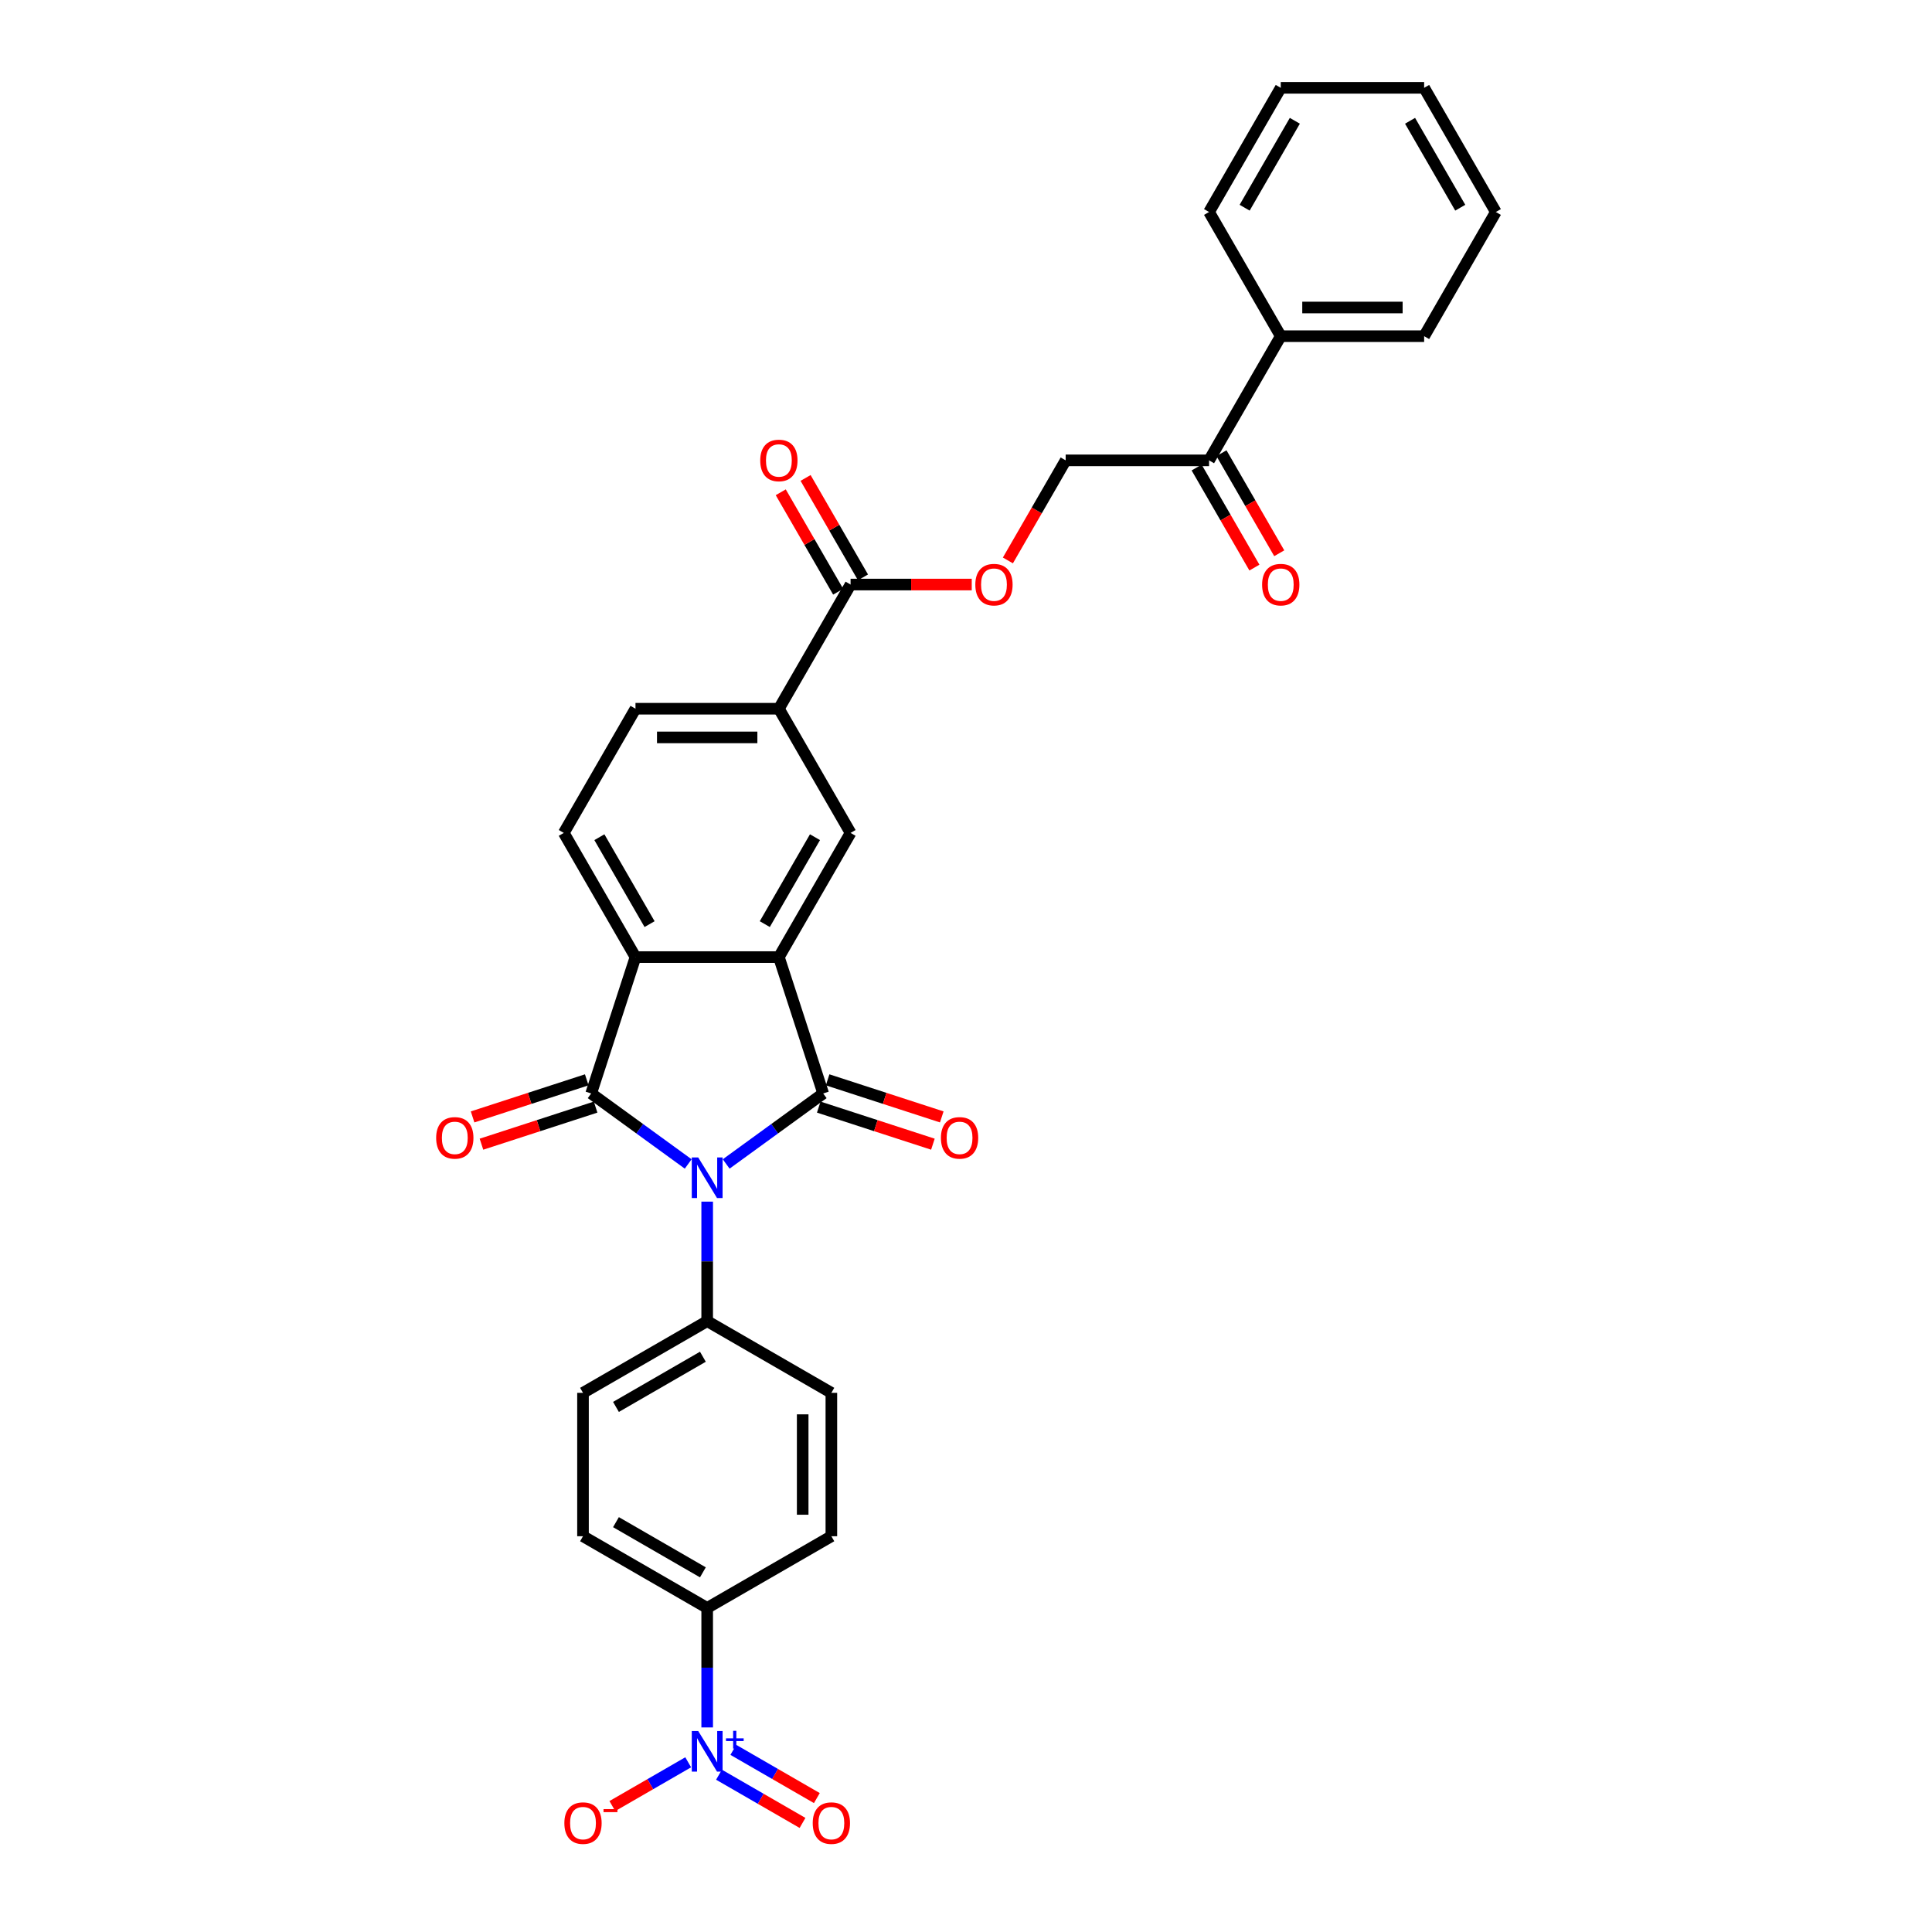 <?xml version='1.0' encoding='iso-8859-1'?>
<svg version='1.1' baseProfile='full'
              xmlns='http://www.w3.org/2000/svg'
                      xmlns:rdkit='http://www.rdkit.org/xml'
                      xmlns:xlink='http://www.w3.org/1999/xlink'
                  xml:space='preserve'
width='1000px' height='1000px' viewBox='0 0 1000 1000'>
<!-- END OF HEADER -->
<rect style='opacity:1.0;fill:#FFFFFF;stroke:none' width='1000' height='1000' x='0' y='0'> </rect>
<path class='bond-0' d='M 375.863,602.462 L 400.972,584.219' style='fill:none;fill-rule:evenodd;stroke:#0000FF;stroke-width:6px;stroke-linecap:butt;stroke-linejoin:miter;stroke-opacity:1' />
<path class='bond-0' d='M 400.972,584.219 L 426.081,565.976' style='fill:none;fill-rule:evenodd;stroke:#000000;stroke-width:6px;stroke-linecap:butt;stroke-linejoin:miter;stroke-opacity:1' />
<path class='bond-1' d='M 356.209,602.462 L 331.1,584.219' style='fill:none;fill-rule:evenodd;stroke:#0000FF;stroke-width:6px;stroke-linecap:butt;stroke-linejoin:miter;stroke-opacity:1' />
<path class='bond-1' d='M 331.1,584.219 L 305.991,565.976' style='fill:none;fill-rule:evenodd;stroke:#000000;stroke-width:6px;stroke-linecap:butt;stroke-linejoin:miter;stroke-opacity:1' />
<path class='bond-8' d='M 366.036,621.966 L 366.036,652.894' style='fill:none;fill-rule:evenodd;stroke:#0000FF;stroke-width:6px;stroke-linecap:butt;stroke-linejoin:miter;stroke-opacity:1' />
<path class='bond-8' d='M 366.036,652.894 L 366.036,683.821' style='fill:none;fill-rule:evenodd;stroke:#000000;stroke-width:6px;stroke-linecap:butt;stroke-linejoin:miter;stroke-opacity:1' />
<path class='bond-2' d='M 426.081,565.976 L 403.146,495.389' style='fill:none;fill-rule:evenodd;stroke:#000000;stroke-width:6px;stroke-linecap:butt;stroke-linejoin:miter;stroke-opacity:1' />
<path class='bond-11' d='M 423.787,573.035 L 453.329,582.633' style='fill:none;fill-rule:evenodd;stroke:#000000;stroke-width:6px;stroke-linecap:butt;stroke-linejoin:miter;stroke-opacity:1' />
<path class='bond-11' d='M 453.329,582.633 L 482.871,592.232' style='fill:none;fill-rule:evenodd;stroke:#FF0000;stroke-width:6px;stroke-linecap:butt;stroke-linejoin:miter;stroke-opacity:1' />
<path class='bond-11' d='M 428.375,558.917 L 457.916,568.516' style='fill:none;fill-rule:evenodd;stroke:#000000;stroke-width:6px;stroke-linecap:butt;stroke-linejoin:miter;stroke-opacity:1' />
<path class='bond-11' d='M 457.916,568.516 L 487.458,578.114' style='fill:none;fill-rule:evenodd;stroke:#FF0000;stroke-width:6px;stroke-linecap:butt;stroke-linejoin:miter;stroke-opacity:1' />
<path class='bond-3' d='M 305.991,565.976 L 328.926,495.389' style='fill:none;fill-rule:evenodd;stroke:#000000;stroke-width:6px;stroke-linecap:butt;stroke-linejoin:miter;stroke-opacity:1' />
<path class='bond-12' d='M 303.697,558.917 L 274.156,568.516' style='fill:none;fill-rule:evenodd;stroke:#000000;stroke-width:6px;stroke-linecap:butt;stroke-linejoin:miter;stroke-opacity:1' />
<path class='bond-12' d='M 274.156,568.516 L 244.614,578.114' style='fill:none;fill-rule:evenodd;stroke:#FF0000;stroke-width:6px;stroke-linecap:butt;stroke-linejoin:miter;stroke-opacity:1' />
<path class='bond-12' d='M 308.284,573.035 L 278.743,582.633' style='fill:none;fill-rule:evenodd;stroke:#000000;stroke-width:6px;stroke-linecap:butt;stroke-linejoin:miter;stroke-opacity:1' />
<path class='bond-12' d='M 278.743,582.633 L 249.201,592.232' style='fill:none;fill-rule:evenodd;stroke:#FF0000;stroke-width:6px;stroke-linecap:butt;stroke-linejoin:miter;stroke-opacity:1' />
<path class='bond-5' d='M 403.146,495.389 L 440.256,431.112' style='fill:none;fill-rule:evenodd;stroke:#000000;stroke-width:6px;stroke-linecap:butt;stroke-linejoin:miter;stroke-opacity:1' />
<path class='bond-5' d='M 395.857,478.325 L 421.834,433.332' style='fill:none;fill-rule:evenodd;stroke:#000000;stroke-width:6px;stroke-linecap:butt;stroke-linejoin:miter;stroke-opacity:1' />
<path class='bond-31' d='M 403.146,495.389 L 328.926,495.389' style='fill:none;fill-rule:evenodd;stroke:#000000;stroke-width:6px;stroke-linecap:butt;stroke-linejoin:miter;stroke-opacity:1' />
<path class='bond-9' d='M 328.926,495.389 L 291.816,431.112' style='fill:none;fill-rule:evenodd;stroke:#000000;stroke-width:6px;stroke-linecap:butt;stroke-linejoin:miter;stroke-opacity:1' />
<path class='bond-9' d='M 336.215,478.325 L 310.238,433.332' style='fill:none;fill-rule:evenodd;stroke:#000000;stroke-width:6px;stroke-linecap:butt;stroke-linejoin:miter;stroke-opacity:1' />
<path class='bond-4' d='M 366.036,894.116 L 366.036,863.188' style='fill:none;fill-rule:evenodd;stroke:#0000FF;stroke-width:6px;stroke-linecap:butt;stroke-linejoin:miter;stroke-opacity:1' />
<path class='bond-4' d='M 366.036,863.188 L 366.036,832.261' style='fill:none;fill-rule:evenodd;stroke:#000000;stroke-width:6px;stroke-linecap:butt;stroke-linejoin:miter;stroke-opacity:1' />
<path class='bond-13' d='M 356.209,912.154 L 336.579,923.488' style='fill:none;fill-rule:evenodd;stroke:#0000FF;stroke-width:6px;stroke-linecap:butt;stroke-linejoin:miter;stroke-opacity:1' />
<path class='bond-13' d='M 336.579,923.488 L 316.949,934.821' style='fill:none;fill-rule:evenodd;stroke:#FF0000;stroke-width:6px;stroke-linecap:butt;stroke-linejoin:miter;stroke-opacity:1' />
<path class='bond-15' d='M 372.152,918.582 L 393.766,931.061' style='fill:none;fill-rule:evenodd;stroke:#0000FF;stroke-width:6px;stroke-linecap:butt;stroke-linejoin:miter;stroke-opacity:1' />
<path class='bond-15' d='M 393.766,931.061 L 415.381,943.54' style='fill:none;fill-rule:evenodd;stroke:#FF0000;stroke-width:6px;stroke-linecap:butt;stroke-linejoin:miter;stroke-opacity:1' />
<path class='bond-15' d='M 379.574,905.726 L 401.188,918.206' style='fill:none;fill-rule:evenodd;stroke:#0000FF;stroke-width:6px;stroke-linecap:butt;stroke-linejoin:miter;stroke-opacity:1' />
<path class='bond-15' d='M 401.188,918.206 L 422.803,930.685' style='fill:none;fill-rule:evenodd;stroke:#FF0000;stroke-width:6px;stroke-linecap:butt;stroke-linejoin:miter;stroke-opacity:1' />
<path class='bond-7' d='M 440.256,431.112 L 403.146,366.836' style='fill:none;fill-rule:evenodd;stroke:#000000;stroke-width:6px;stroke-linecap:butt;stroke-linejoin:miter;stroke-opacity:1' />
<path class='bond-6' d='M 440.256,302.56 L 403.146,366.836' style='fill:none;fill-rule:evenodd;stroke:#000000;stroke-width:6px;stroke-linecap:butt;stroke-linejoin:miter;stroke-opacity:1' />
<path class='bond-14' d='M 440.256,302.56 L 471.614,302.56' style='fill:none;fill-rule:evenodd;stroke:#000000;stroke-width:6px;stroke-linecap:butt;stroke-linejoin:miter;stroke-opacity:1' />
<path class='bond-14' d='M 471.614,302.56 L 502.972,302.56' style='fill:none;fill-rule:evenodd;stroke:#FF0000;stroke-width:6px;stroke-linecap:butt;stroke-linejoin:miter;stroke-opacity:1' />
<path class='bond-18' d='M 446.683,298.849 L 431.826,273.116' style='fill:none;fill-rule:evenodd;stroke:#000000;stroke-width:6px;stroke-linecap:butt;stroke-linejoin:miter;stroke-opacity:1' />
<path class='bond-18' d='M 431.826,273.116 L 416.969,247.383' style='fill:none;fill-rule:evenodd;stroke:#FF0000;stroke-width:6px;stroke-linecap:butt;stroke-linejoin:miter;stroke-opacity:1' />
<path class='bond-18' d='M 433.828,306.271 L 418.971,280.538' style='fill:none;fill-rule:evenodd;stroke:#000000;stroke-width:6px;stroke-linecap:butt;stroke-linejoin:miter;stroke-opacity:1' />
<path class='bond-18' d='M 418.971,280.538 L 404.114,254.805' style='fill:none;fill-rule:evenodd;stroke:#FF0000;stroke-width:6px;stroke-linecap:butt;stroke-linejoin:miter;stroke-opacity:1' />
<path class='bond-33' d='M 403.146,366.836 L 328.926,366.836' style='fill:none;fill-rule:evenodd;stroke:#000000;stroke-width:6px;stroke-linecap:butt;stroke-linejoin:miter;stroke-opacity:1' />
<path class='bond-33' d='M 392.013,381.68 L 340.059,381.68' style='fill:none;fill-rule:evenodd;stroke:#000000;stroke-width:6px;stroke-linecap:butt;stroke-linejoin:miter;stroke-opacity:1' />
<path class='bond-20' d='M 366.036,683.821 L 430.312,720.931' style='fill:none;fill-rule:evenodd;stroke:#000000;stroke-width:6px;stroke-linecap:butt;stroke-linejoin:miter;stroke-opacity:1' />
<path class='bond-21' d='M 366.036,683.821 L 301.76,720.931' style='fill:none;fill-rule:evenodd;stroke:#000000;stroke-width:6px;stroke-linecap:butt;stroke-linejoin:miter;stroke-opacity:1' />
<path class='bond-21' d='M 363.816,702.243 L 318.823,728.22' style='fill:none;fill-rule:evenodd;stroke:#000000;stroke-width:6px;stroke-linecap:butt;stroke-linejoin:miter;stroke-opacity:1' />
<path class='bond-17' d='M 291.816,431.112 L 328.926,366.836' style='fill:none;fill-rule:evenodd;stroke:#000000;stroke-width:6px;stroke-linecap:butt;stroke-linejoin:miter;stroke-opacity:1' />
<path class='bond-10' d='M 366.036,832.261 L 301.76,795.151' style='fill:none;fill-rule:evenodd;stroke:#000000;stroke-width:6px;stroke-linecap:butt;stroke-linejoin:miter;stroke-opacity:1' />
<path class='bond-10' d='M 363.816,813.839 L 318.823,787.862' style='fill:none;fill-rule:evenodd;stroke:#000000;stroke-width:6px;stroke-linecap:butt;stroke-linejoin:miter;stroke-opacity:1' />
<path class='bond-32' d='M 366.036,832.261 L 430.312,795.151' style='fill:none;fill-rule:evenodd;stroke:#000000;stroke-width:6px;stroke-linecap:butt;stroke-linejoin:miter;stroke-opacity:1' />
<path class='bond-19' d='M 521.683,290.076 L 536.634,264.18' style='fill:none;fill-rule:evenodd;stroke:#FF0000;stroke-width:6px;stroke-linecap:butt;stroke-linejoin:miter;stroke-opacity:1' />
<path class='bond-19' d='M 536.634,264.18 L 551.586,238.283' style='fill:none;fill-rule:evenodd;stroke:#000000;stroke-width:6px;stroke-linecap:butt;stroke-linejoin:miter;stroke-opacity:1' />
<path class='bond-16' d='M 625.805,238.283 L 551.586,238.283' style='fill:none;fill-rule:evenodd;stroke:#000000;stroke-width:6px;stroke-linecap:butt;stroke-linejoin:miter;stroke-opacity:1' />
<path class='bond-22' d='M 619.378,241.994 L 634.329,267.891' style='fill:none;fill-rule:evenodd;stroke:#000000;stroke-width:6px;stroke-linecap:butt;stroke-linejoin:miter;stroke-opacity:1' />
<path class='bond-22' d='M 634.329,267.891 L 649.28,293.787' style='fill:none;fill-rule:evenodd;stroke:#FF0000;stroke-width:6px;stroke-linecap:butt;stroke-linejoin:miter;stroke-opacity:1' />
<path class='bond-22' d='M 632.233,234.572 L 647.184,260.469' style='fill:none;fill-rule:evenodd;stroke:#000000;stroke-width:6px;stroke-linecap:butt;stroke-linejoin:miter;stroke-opacity:1' />
<path class='bond-22' d='M 647.184,260.469 L 662.135,286.365' style='fill:none;fill-rule:evenodd;stroke:#FF0000;stroke-width:6px;stroke-linecap:butt;stroke-linejoin:miter;stroke-opacity:1' />
<path class='bond-25' d='M 625.805,238.283 L 662.915,174.007' style='fill:none;fill-rule:evenodd;stroke:#000000;stroke-width:6px;stroke-linecap:butt;stroke-linejoin:miter;stroke-opacity:1' />
<path class='bond-24' d='M 430.312,720.931 L 430.312,795.151' style='fill:none;fill-rule:evenodd;stroke:#000000;stroke-width:6px;stroke-linecap:butt;stroke-linejoin:miter;stroke-opacity:1' />
<path class='bond-24' d='M 415.468,732.064 L 415.468,784.018' style='fill:none;fill-rule:evenodd;stroke:#000000;stroke-width:6px;stroke-linecap:butt;stroke-linejoin:miter;stroke-opacity:1' />
<path class='bond-23' d='M 301.76,720.931 L 301.76,795.151' style='fill:none;fill-rule:evenodd;stroke:#000000;stroke-width:6px;stroke-linecap:butt;stroke-linejoin:miter;stroke-opacity:1' />
<path class='bond-26' d='M 662.915,174.007 L 737.135,174.007' style='fill:none;fill-rule:evenodd;stroke:#000000;stroke-width:6px;stroke-linecap:butt;stroke-linejoin:miter;stroke-opacity:1' />
<path class='bond-26' d='M 674.048,159.163 L 726.002,159.163' style='fill:none;fill-rule:evenodd;stroke:#000000;stroke-width:6px;stroke-linecap:butt;stroke-linejoin:miter;stroke-opacity:1' />
<path class='bond-27' d='M 662.915,174.007 L 625.805,109.731' style='fill:none;fill-rule:evenodd;stroke:#000000;stroke-width:6px;stroke-linecap:butt;stroke-linejoin:miter;stroke-opacity:1' />
<path class='bond-29' d='M 737.135,174.007 L 774.245,109.731' style='fill:none;fill-rule:evenodd;stroke:#000000;stroke-width:6px;stroke-linecap:butt;stroke-linejoin:miter;stroke-opacity:1' />
<path class='bond-28' d='M 625.805,109.731 L 662.915,45.455' style='fill:none;fill-rule:evenodd;stroke:#000000;stroke-width:6px;stroke-linecap:butt;stroke-linejoin:miter;stroke-opacity:1' />
<path class='bond-28' d='M 644.227,107.511 L 670.204,62.518' style='fill:none;fill-rule:evenodd;stroke:#000000;stroke-width:6px;stroke-linecap:butt;stroke-linejoin:miter;stroke-opacity:1' />
<path class='bond-30' d='M 662.915,45.455 L 737.135,45.455' style='fill:none;fill-rule:evenodd;stroke:#000000;stroke-width:6px;stroke-linecap:butt;stroke-linejoin:miter;stroke-opacity:1' />
<path class='bond-34' d='M 774.245,109.731 L 737.135,45.455' style='fill:none;fill-rule:evenodd;stroke:#000000;stroke-width:6px;stroke-linecap:butt;stroke-linejoin:miter;stroke-opacity:1' />
<path class='bond-34' d='M 755.823,107.511 L 729.846,62.518' style='fill:none;fill-rule:evenodd;stroke:#000000;stroke-width:6px;stroke-linecap:butt;stroke-linejoin:miter;stroke-opacity:1' />
<path  class='atom-0' d='M 361.39 599.092
L 368.277 610.225
Q 368.96 611.323, 370.059 613.312
Q 371.157 615.301, 371.216 615.42
L 371.216 599.092
L 374.007 599.092
L 374.007 620.111
L 371.127 620.111
L 363.735 607.939
Q 362.874 606.514, 361.954 604.881
Q 361.063 603.248, 360.796 602.743
L 360.796 620.111
L 358.065 620.111
L 358.065 599.092
L 361.39 599.092
' fill='#0000FF'/>
<path  class='atom-5' d='M 361.39 895.971
L 368.277 907.104
Q 368.96 908.203, 370.059 910.192
Q 371.157 912.181, 371.216 912.3
L 371.216 895.971
L 374.007 895.971
L 374.007 916.99
L 371.127 916.99
L 363.735 904.818
Q 362.874 903.393, 361.954 901.76
Q 361.063 900.127, 360.796 899.623
L 360.796 916.99
L 358.065 916.99
L 358.065 895.971
L 361.39 895.971
' fill='#0000FF'/>
<path  class='atom-5' d='M 375.771 899.76
L 379.474 899.76
L 379.474 895.861
L 381.12 895.861
L 381.12 899.76
L 384.921 899.76
L 384.921 901.171
L 381.12 901.171
L 381.12 905.089
L 379.474 905.089
L 379.474 901.171
L 375.771 901.171
L 375.771 899.76
' fill='#0000FF'/>
<path  class='atom-12' d='M 487.02 588.97
Q 487.02 583.923, 489.513 581.103
Q 492.007 578.283, 496.668 578.283
Q 501.329 578.283, 503.823 581.103
Q 506.317 583.923, 506.317 588.97
Q 506.317 594.077, 503.793 596.986
Q 501.27 599.866, 496.668 599.866
Q 492.037 599.866, 489.513 596.986
Q 487.02 594.106, 487.02 588.97
M 496.668 597.491
Q 499.875 597.491, 501.596 595.353
Q 503.348 593.186, 503.348 588.97
Q 503.348 584.844, 501.596 582.766
Q 499.875 580.658, 496.668 580.658
Q 493.462 580.658, 491.71 582.736
Q 489.989 584.814, 489.989 588.97
Q 489.989 593.216, 491.71 595.353
Q 493.462 597.491, 496.668 597.491
' fill='#FF0000'/>
<path  class='atom-13' d='M 225.755 588.97
Q 225.755 583.923, 228.249 581.103
Q 230.742 578.283, 235.403 578.283
Q 240.064 578.283, 242.558 581.103
Q 245.052 583.923, 245.052 588.97
Q 245.052 594.077, 242.529 596.986
Q 240.005 599.866, 235.403 599.866
Q 230.772 599.866, 228.249 596.986
Q 225.755 594.106, 225.755 588.97
M 235.403 597.491
Q 238.61 597.491, 240.332 595.353
Q 242.083 593.186, 242.083 588.97
Q 242.083 584.844, 240.332 582.766
Q 238.61 580.658, 235.403 580.658
Q 232.197 580.658, 230.446 582.736
Q 228.724 584.814, 228.724 588.97
Q 228.724 593.216, 230.446 595.353
Q 232.197 597.491, 235.403 597.491
' fill='#FF0000'/>
<path  class='atom-14' d='M 292.111 943.65
Q 292.111 938.603, 294.605 935.783
Q 297.099 932.962, 301.76 932.962
Q 306.421 932.962, 308.914 935.783
Q 311.408 938.603, 311.408 943.65
Q 311.408 948.756, 308.885 951.666
Q 306.361 954.545, 301.76 954.545
Q 297.128 954.545, 294.605 951.666
Q 292.111 948.786, 292.111 943.65
M 301.76 952.17
Q 304.966 952.17, 306.688 950.033
Q 308.439 947.866, 308.439 943.65
Q 308.439 939.523, 306.688 937.445
Q 304.966 935.337, 301.76 935.337
Q 298.553 935.337, 296.802 937.416
Q 295.08 939.494, 295.08 943.65
Q 295.08 947.895, 296.802 950.033
Q 298.553 952.17, 301.76 952.17
' fill='#FF0000'/>
<path  class='atom-14' d='M 312.388 936.393
L 319.579 936.393
L 319.579 937.961
L 312.388 937.961
L 312.388 936.393
' fill='#FF0000'/>
<path  class='atom-15' d='M 504.827 302.619
Q 504.827 297.572, 507.321 294.752
Q 509.815 291.931, 514.476 291.931
Q 519.137 291.931, 521.63 294.752
Q 524.124 297.572, 524.124 302.619
Q 524.124 307.725, 521.601 310.635
Q 519.077 313.515, 514.476 313.515
Q 509.844 313.515, 507.321 310.635
Q 504.827 307.755, 504.827 302.619
M 514.476 311.14
Q 517.682 311.14, 519.404 309.002
Q 521.155 306.835, 521.155 302.619
Q 521.155 298.492, 519.404 296.414
Q 517.682 294.306, 514.476 294.306
Q 511.269 294.306, 509.518 296.385
Q 507.796 298.463, 507.796 302.619
Q 507.796 306.864, 509.518 309.002
Q 511.269 311.14, 514.476 311.14
' fill='#FF0000'/>
<path  class='atom-16' d='M 420.664 943.65
Q 420.664 938.603, 423.157 935.783
Q 425.651 932.962, 430.312 932.962
Q 434.973 932.962, 437.467 935.783
Q 439.961 938.603, 439.961 943.65
Q 439.961 948.756, 437.437 951.666
Q 434.914 954.545, 430.312 954.545
Q 425.681 954.545, 423.157 951.666
Q 420.664 948.786, 420.664 943.65
M 430.312 952.17
Q 433.518 952.17, 435.24 950.033
Q 436.992 947.866, 436.992 943.65
Q 436.992 939.523, 435.24 937.445
Q 433.518 935.337, 430.312 935.337
Q 427.106 935.337, 425.354 937.416
Q 423.632 939.494, 423.632 943.65
Q 423.632 947.895, 425.354 950.033
Q 427.106 952.17, 430.312 952.17
' fill='#FF0000'/>
<path  class='atom-19' d='M 393.497 238.343
Q 393.497 233.296, 395.991 230.475
Q 398.485 227.655, 403.146 227.655
Q 407.807 227.655, 410.301 230.475
Q 412.794 233.296, 412.794 238.343
Q 412.794 243.449, 410.271 246.359
Q 407.747 249.238, 403.146 249.238
Q 398.514 249.238, 395.991 246.359
Q 393.497 243.479, 393.497 238.343
M 403.146 246.863
Q 406.352 246.863, 408.074 244.726
Q 409.826 242.558, 409.826 238.343
Q 409.826 234.216, 408.074 232.138
Q 406.352 230.03, 403.146 230.03
Q 399.94 230.03, 398.188 232.108
Q 396.466 234.186, 396.466 238.343
Q 396.466 242.588, 398.188 244.726
Q 399.94 246.863, 403.146 246.863
' fill='#FF0000'/>
<path  class='atom-23' d='M 653.267 302.619
Q 653.267 297.572, 655.761 294.752
Q 658.254 291.931, 662.915 291.931
Q 667.576 291.931, 670.07 294.752
Q 672.564 297.572, 672.564 302.619
Q 672.564 307.725, 670.04 310.635
Q 667.517 313.515, 662.915 313.515
Q 658.284 313.515, 655.761 310.635
Q 653.267 307.755, 653.267 302.619
M 662.915 311.14
Q 666.122 311.14, 667.844 309.002
Q 669.595 306.835, 669.595 302.619
Q 669.595 298.492, 667.844 296.414
Q 666.122 294.306, 662.915 294.306
Q 659.709 294.306, 657.957 296.385
Q 656.236 298.463, 656.236 302.619
Q 656.236 306.864, 657.957 309.002
Q 659.709 311.14, 662.915 311.14
' fill='#FF0000'/>
</svg>

